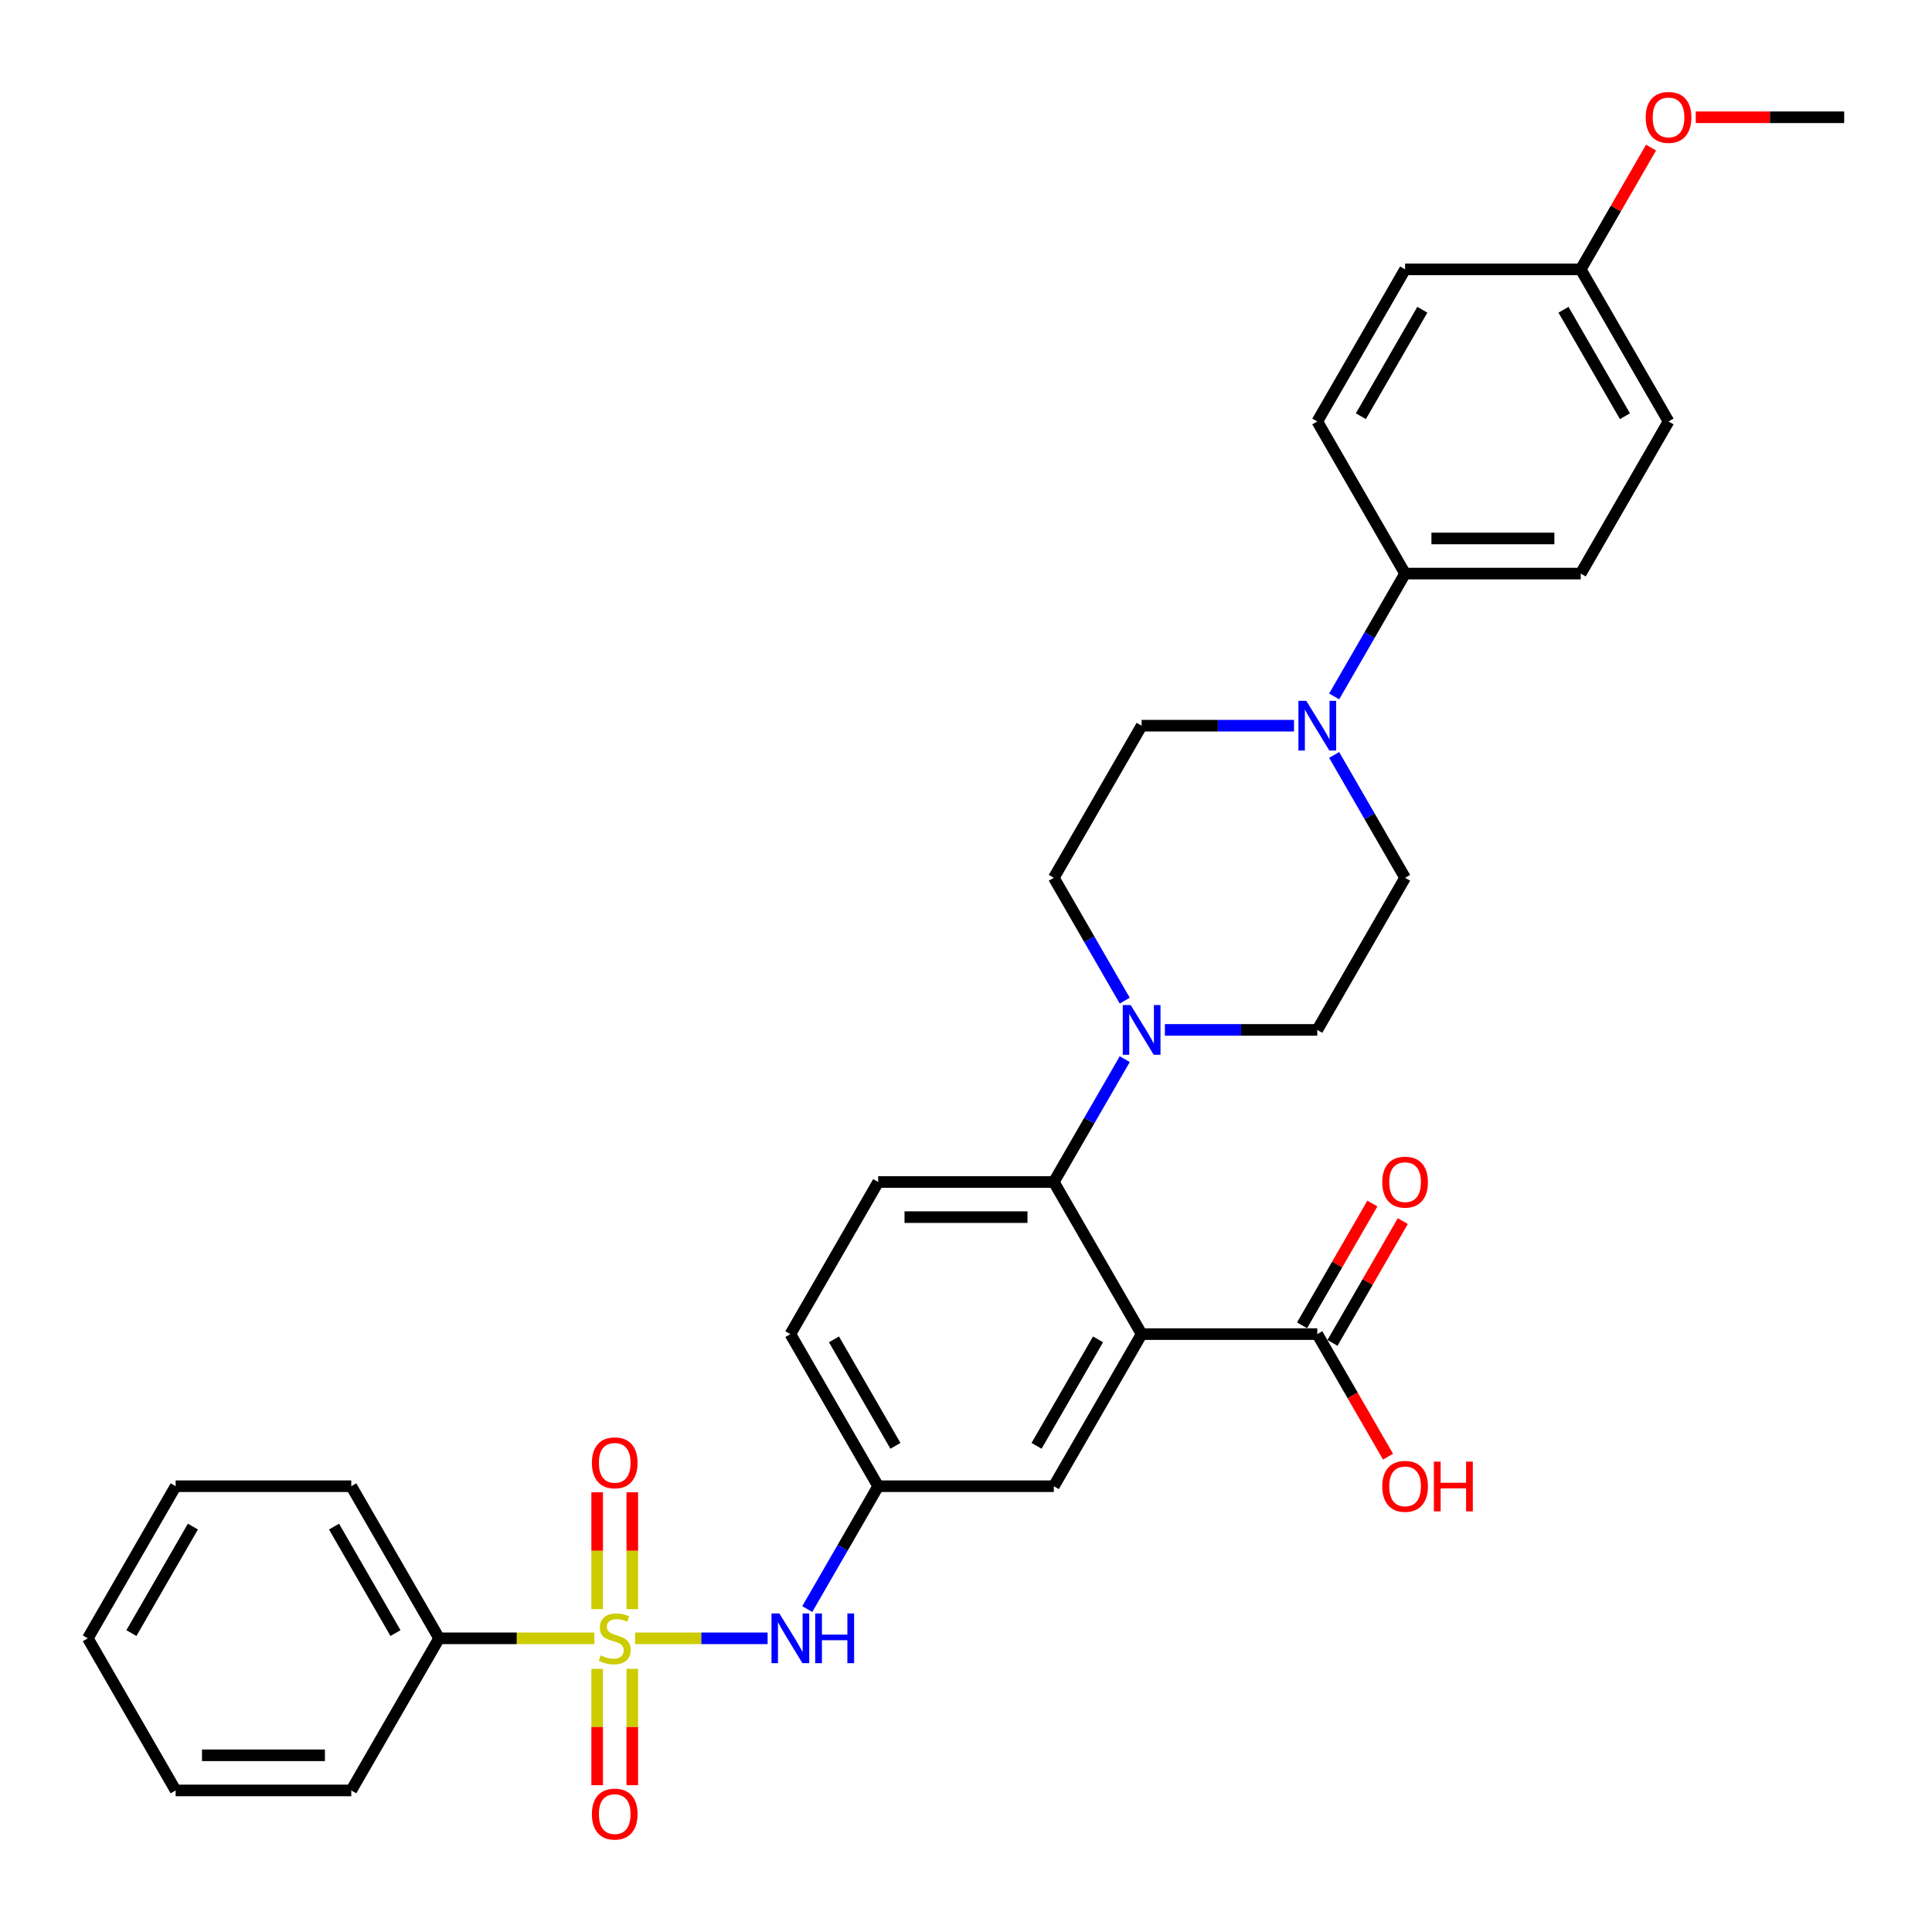 <?xml version='1.0' encoding='iso-8859-1'?>
<svg version='1.1' baseProfile='full'
              xmlns='http://www.w3.org/2000/svg'
                      xmlns:rdkit='http://www.rdkit.org/xml'
                      xmlns:xlink='http://www.w3.org/1999/xlink'
                  xml:space='preserve'
width='1000px' height='1000px' viewBox='0 0 1000 1000'>
<!-- END OF HEADER -->
<rect style='opacity:1.0;fill:#FFFFFF;stroke:none' width='1000' height='1000' x='0' y='0'> </rect>
<path class='bond-3' d='M 328.709,847.993 L 363.013,847.993' style='fill:none;fill-rule:evenodd;stroke:#CCCC00;stroke-width:6px;stroke-linecap:butt;stroke-linejoin:miter;stroke-opacity:1' />
<path class='bond-3' d='M 363.013,847.993 L 397.318,847.993' style='fill:none;fill-rule:evenodd;stroke:#0000FF;stroke-width:6px;stroke-linecap:butt;stroke-linejoin:miter;stroke-opacity:1' />
<path class='bond-6' d='M 327.273,832.884 L 327.273,802.641' style='fill:none;fill-rule:evenodd;stroke:#CCCC00;stroke-width:6px;stroke-linecap:butt;stroke-linejoin:miter;stroke-opacity:1' />
<path class='bond-6' d='M 327.273,802.641 L 327.273,772.397' style='fill:none;fill-rule:evenodd;stroke:#FF0000;stroke-width:6px;stroke-linecap:butt;stroke-linejoin:miter;stroke-opacity:1' />
<path class='bond-6' d='M 309.091,832.884 L 309.091,802.641' style='fill:none;fill-rule:evenodd;stroke:#CCCC00;stroke-width:6px;stroke-linecap:butt;stroke-linejoin:miter;stroke-opacity:1' />
<path class='bond-6' d='M 309.091,802.641 L 309.091,772.397' style='fill:none;fill-rule:evenodd;stroke:#FF0000;stroke-width:6px;stroke-linecap:butt;stroke-linejoin:miter;stroke-opacity:1' />
<path class='bond-7' d='M 309.091,863.793 L 309.091,893.9' style='fill:none;fill-rule:evenodd;stroke:#CCCC00;stroke-width:6px;stroke-linecap:butt;stroke-linejoin:miter;stroke-opacity:1' />
<path class='bond-7' d='M 309.091,893.9 L 309.091,924.007' style='fill:none;fill-rule:evenodd;stroke:#FF0000;stroke-width:6px;stroke-linecap:butt;stroke-linejoin:miter;stroke-opacity:1' />
<path class='bond-7' d='M 327.273,863.793 L 327.273,893.9' style='fill:none;fill-rule:evenodd;stroke:#CCCC00;stroke-width:6px;stroke-linecap:butt;stroke-linejoin:miter;stroke-opacity:1' />
<path class='bond-7' d='M 327.273,893.9 L 327.273,924.007' style='fill:none;fill-rule:evenodd;stroke:#FF0000;stroke-width:6px;stroke-linecap:butt;stroke-linejoin:miter;stroke-opacity:1' />
<path class='bond-9' d='M 307.655,847.993 L 267.464,847.993' style='fill:none;fill-rule:evenodd;stroke:#CCCC00;stroke-width:6px;stroke-linecap:butt;stroke-linejoin:miter;stroke-opacity:1' />
<path class='bond-9' d='M 267.464,847.993 L 227.273,847.993' style='fill:none;fill-rule:evenodd;stroke:#000000;stroke-width:6px;stroke-linecap:butt;stroke-linejoin:miter;stroke-opacity:1' />
<path class='bond-0' d='M 590.909,690.534 L 545.455,769.264' style='fill:none;fill-rule:evenodd;stroke:#000000;stroke-width:6px;stroke-linecap:butt;stroke-linejoin:miter;stroke-opacity:1' />
<path class='bond-0' d='M 568.345,693.253 L 536.527,748.363' style='fill:none;fill-rule:evenodd;stroke:#000000;stroke-width:6px;stroke-linecap:butt;stroke-linejoin:miter;stroke-opacity:1' />
<path class='bond-5' d='M 590.909,690.534 L 681.818,690.534' style='fill:none;fill-rule:evenodd;stroke:#000000;stroke-width:6px;stroke-linecap:butt;stroke-linejoin:miter;stroke-opacity:1' />
<path class='bond-33' d='M 590.909,690.534 L 545.455,611.805' style='fill:none;fill-rule:evenodd;stroke:#000000;stroke-width:6px;stroke-linecap:butt;stroke-linejoin:miter;stroke-opacity:1' />
<path class='bond-1' d='M 545.455,611.805 L 454.545,611.805' style='fill:none;fill-rule:evenodd;stroke:#000000;stroke-width:6px;stroke-linecap:butt;stroke-linejoin:miter;stroke-opacity:1' />
<path class='bond-1' d='M 531.818,629.986 L 468.182,629.986' style='fill:none;fill-rule:evenodd;stroke:#000000;stroke-width:6px;stroke-linecap:butt;stroke-linejoin:miter;stroke-opacity:1' />
<path class='bond-2' d='M 545.455,611.805 L 563.81,580.013' style='fill:none;fill-rule:evenodd;stroke:#000000;stroke-width:6px;stroke-linecap:butt;stroke-linejoin:miter;stroke-opacity:1' />
<path class='bond-2' d='M 563.81,580.013 L 582.165,548.22' style='fill:none;fill-rule:evenodd;stroke:#0000FF;stroke-width:6px;stroke-linecap:butt;stroke-linejoin:miter;stroke-opacity:1' />
<path class='bond-13' d='M 602.945,533.075 L 642.382,533.075' style='fill:none;fill-rule:evenodd;stroke:#0000FF;stroke-width:6px;stroke-linecap:butt;stroke-linejoin:miter;stroke-opacity:1' />
<path class='bond-13' d='M 642.382,533.075 L 681.818,533.075' style='fill:none;fill-rule:evenodd;stroke:#000000;stroke-width:6px;stroke-linecap:butt;stroke-linejoin:miter;stroke-opacity:1' />
<path class='bond-14' d='M 582.165,517.93 L 563.81,486.138' style='fill:none;fill-rule:evenodd;stroke:#0000FF;stroke-width:6px;stroke-linecap:butt;stroke-linejoin:miter;stroke-opacity:1' />
<path class='bond-14' d='M 563.81,486.138 L 545.455,454.345' style='fill:none;fill-rule:evenodd;stroke:#000000;stroke-width:6px;stroke-linecap:butt;stroke-linejoin:miter;stroke-opacity:1' />
<path class='bond-12' d='M 417.835,832.848 L 436.19,801.056' style='fill:none;fill-rule:evenodd;stroke:#0000FF;stroke-width:6px;stroke-linecap:butt;stroke-linejoin:miter;stroke-opacity:1' />
<path class='bond-12' d='M 436.19,801.056 L 454.545,769.264' style='fill:none;fill-rule:evenodd;stroke:#000000;stroke-width:6px;stroke-linecap:butt;stroke-linejoin:miter;stroke-opacity:1' />
<path class='bond-4' d='M 669.782,375.616 L 630.345,375.616' style='fill:none;fill-rule:evenodd;stroke:#0000FF;stroke-width:6px;stroke-linecap:butt;stroke-linejoin:miter;stroke-opacity:1' />
<path class='bond-4' d='M 630.345,375.616 L 590.909,375.616' style='fill:none;fill-rule:evenodd;stroke:#000000;stroke-width:6px;stroke-linecap:butt;stroke-linejoin:miter;stroke-opacity:1' />
<path class='bond-11' d='M 690.562,360.47 L 708.918,328.678' style='fill:none;fill-rule:evenodd;stroke:#0000FF;stroke-width:6px;stroke-linecap:butt;stroke-linejoin:miter;stroke-opacity:1' />
<path class='bond-11' d='M 708.918,328.678 L 727.273,296.886' style='fill:none;fill-rule:evenodd;stroke:#000000;stroke-width:6px;stroke-linecap:butt;stroke-linejoin:miter;stroke-opacity:1' />
<path class='bond-34' d='M 690.562,390.761 L 708.918,422.553' style='fill:none;fill-rule:evenodd;stroke:#0000FF;stroke-width:6px;stroke-linecap:butt;stroke-linejoin:miter;stroke-opacity:1' />
<path class='bond-34' d='M 708.918,422.553 L 727.273,454.345' style='fill:none;fill-rule:evenodd;stroke:#000000;stroke-width:6px;stroke-linecap:butt;stroke-linejoin:miter;stroke-opacity:1' />
<path class='bond-17' d='M 689.691,695.08 L 707.889,663.56' style='fill:none;fill-rule:evenodd;stroke:#000000;stroke-width:6px;stroke-linecap:butt;stroke-linejoin:miter;stroke-opacity:1' />
<path class='bond-17' d='M 707.889,663.56 L 726.087,632.041' style='fill:none;fill-rule:evenodd;stroke:#FF0000;stroke-width:6px;stroke-linecap:butt;stroke-linejoin:miter;stroke-opacity:1' />
<path class='bond-17' d='M 673.945,685.989 L 692.143,654.469' style='fill:none;fill-rule:evenodd;stroke:#000000;stroke-width:6px;stroke-linecap:butt;stroke-linejoin:miter;stroke-opacity:1' />
<path class='bond-17' d='M 692.143,654.469 L 710.341,622.95' style='fill:none;fill-rule:evenodd;stroke:#FF0000;stroke-width:6px;stroke-linecap:butt;stroke-linejoin:miter;stroke-opacity:1' />
<path class='bond-21' d='M 681.818,690.534 L 700.131,722.254' style='fill:none;fill-rule:evenodd;stroke:#000000;stroke-width:6px;stroke-linecap:butt;stroke-linejoin:miter;stroke-opacity:1' />
<path class='bond-21' d='M 700.131,722.254 L 718.445,753.973' style='fill:none;fill-rule:evenodd;stroke:#FF0000;stroke-width:6px;stroke-linecap:butt;stroke-linejoin:miter;stroke-opacity:1' />
<path class='bond-8' d='M 545.455,769.264 L 454.545,769.264' style='fill:none;fill-rule:evenodd;stroke:#000000;stroke-width:6px;stroke-linecap:butt;stroke-linejoin:miter;stroke-opacity:1' />
<path class='bond-26' d='M 227.273,847.993 L 181.818,769.264' style='fill:none;fill-rule:evenodd;stroke:#000000;stroke-width:6px;stroke-linecap:butt;stroke-linejoin:miter;stroke-opacity:1' />
<path class='bond-26' d='M 204.709,845.275 L 172.89,790.164' style='fill:none;fill-rule:evenodd;stroke:#000000;stroke-width:6px;stroke-linecap:butt;stroke-linejoin:miter;stroke-opacity:1' />
<path class='bond-27' d='M 227.273,847.993 L 181.818,926.723' style='fill:none;fill-rule:evenodd;stroke:#000000;stroke-width:6px;stroke-linecap:butt;stroke-linejoin:miter;stroke-opacity:1' />
<path class='bond-10' d='M 454.545,611.805 L 409.091,690.534' style='fill:none;fill-rule:evenodd;stroke:#000000;stroke-width:6px;stroke-linecap:butt;stroke-linejoin:miter;stroke-opacity:1' />
<path class='bond-18' d='M 727.273,296.886 L 818.182,296.886' style='fill:none;fill-rule:evenodd;stroke:#000000;stroke-width:6px;stroke-linecap:butt;stroke-linejoin:miter;stroke-opacity:1' />
<path class='bond-18' d='M 740.909,278.704 L 804.545,278.704' style='fill:none;fill-rule:evenodd;stroke:#000000;stroke-width:6px;stroke-linecap:butt;stroke-linejoin:miter;stroke-opacity:1' />
<path class='bond-19' d='M 727.273,296.886 L 681.818,218.157' style='fill:none;fill-rule:evenodd;stroke:#000000;stroke-width:6px;stroke-linecap:butt;stroke-linejoin:miter;stroke-opacity:1' />
<path class='bond-20' d='M 454.545,769.264 L 409.091,690.534' style='fill:none;fill-rule:evenodd;stroke:#000000;stroke-width:6px;stroke-linecap:butt;stroke-linejoin:miter;stroke-opacity:1' />
<path class='bond-20' d='M 463.473,748.363 L 431.655,693.253' style='fill:none;fill-rule:evenodd;stroke:#000000;stroke-width:6px;stroke-linecap:butt;stroke-linejoin:miter;stroke-opacity:1' />
<path class='bond-15' d='M 681.818,533.075 L 727.273,454.345' style='fill:none;fill-rule:evenodd;stroke:#000000;stroke-width:6px;stroke-linecap:butt;stroke-linejoin:miter;stroke-opacity:1' />
<path class='bond-16' d='M 545.455,454.345 L 590.909,375.616' style='fill:none;fill-rule:evenodd;stroke:#000000;stroke-width:6px;stroke-linecap:butt;stroke-linejoin:miter;stroke-opacity:1' />
<path class='bond-24' d='M 818.182,296.886 L 863.636,218.157' style='fill:none;fill-rule:evenodd;stroke:#000000;stroke-width:6px;stroke-linecap:butt;stroke-linejoin:miter;stroke-opacity:1' />
<path class='bond-23' d='M 681.818,218.157 L 727.273,139.427' style='fill:none;fill-rule:evenodd;stroke:#000000;stroke-width:6px;stroke-linecap:butt;stroke-linejoin:miter;stroke-opacity:1' />
<path class='bond-23' d='M 704.382,215.438 L 736.2,160.327' style='fill:none;fill-rule:evenodd;stroke:#000000;stroke-width:6px;stroke-linecap:butt;stroke-linejoin:miter;stroke-opacity:1' />
<path class='bond-22' d='M 818.182,139.427 L 727.273,139.427' style='fill:none;fill-rule:evenodd;stroke:#000000;stroke-width:6px;stroke-linecap:butt;stroke-linejoin:miter;stroke-opacity:1' />
<path class='bond-25' d='M 818.182,139.427 L 836.38,107.908' style='fill:none;fill-rule:evenodd;stroke:#000000;stroke-width:6px;stroke-linecap:butt;stroke-linejoin:miter;stroke-opacity:1' />
<path class='bond-25' d='M 836.38,107.908 L 854.577,76.388' style='fill:none;fill-rule:evenodd;stroke:#FF0000;stroke-width:6px;stroke-linecap:butt;stroke-linejoin:miter;stroke-opacity:1' />
<path class='bond-35' d='M 818.182,139.427 L 863.636,218.157' style='fill:none;fill-rule:evenodd;stroke:#000000;stroke-width:6px;stroke-linecap:butt;stroke-linejoin:miter;stroke-opacity:1' />
<path class='bond-35' d='M 809.254,160.327 L 841.072,215.438' style='fill:none;fill-rule:evenodd;stroke:#000000;stroke-width:6px;stroke-linecap:butt;stroke-linejoin:miter;stroke-opacity:1' />
<path class='bond-28' d='M 877.727,60.697 L 916.136,60.697' style='fill:none;fill-rule:evenodd;stroke:#FF0000;stroke-width:6px;stroke-linecap:butt;stroke-linejoin:miter;stroke-opacity:1' />
<path class='bond-28' d='M 916.136,60.697 L 954.545,60.697' style='fill:none;fill-rule:evenodd;stroke:#000000;stroke-width:6px;stroke-linecap:butt;stroke-linejoin:miter;stroke-opacity:1' />
<path class='bond-29' d='M 181.818,769.264 L 90.909,769.264' style='fill:none;fill-rule:evenodd;stroke:#000000;stroke-width:6px;stroke-linecap:butt;stroke-linejoin:miter;stroke-opacity:1' />
<path class='bond-30' d='M 181.818,926.723 L 90.909,926.723' style='fill:none;fill-rule:evenodd;stroke:#000000;stroke-width:6px;stroke-linecap:butt;stroke-linejoin:miter;stroke-opacity:1' />
<path class='bond-30' d='M 168.182,908.541 L 104.545,908.541' style='fill:none;fill-rule:evenodd;stroke:#000000;stroke-width:6px;stroke-linecap:butt;stroke-linejoin:miter;stroke-opacity:1' />
<path class='bond-32' d='M 90.909,769.264 L 45.455,847.993' style='fill:none;fill-rule:evenodd;stroke:#000000;stroke-width:6px;stroke-linecap:butt;stroke-linejoin:miter;stroke-opacity:1' />
<path class='bond-32' d='M 99.837,790.164 L 68.019,845.275' style='fill:none;fill-rule:evenodd;stroke:#000000;stroke-width:6px;stroke-linecap:butt;stroke-linejoin:miter;stroke-opacity:1' />
<path class='bond-31' d='M 90.909,926.723 L 45.455,847.993' style='fill:none;fill-rule:evenodd;stroke:#000000;stroke-width:6px;stroke-linecap:butt;stroke-linejoin:miter;stroke-opacity:1' />
<path  class='atom-0' d='M 310.909 856.83
Q 311.2 856.939, 312.4 857.448
Q 313.6 857.957, 314.909 858.284
Q 316.255 858.575, 317.564 858.575
Q 320 858.575, 321.418 857.412
Q 322.836 856.212, 322.836 854.139
Q 322.836 852.721, 322.109 851.848
Q 321.418 850.975, 320.327 850.502
Q 319.236 850.03, 317.418 849.484
Q 315.127 848.793, 313.745 848.139
Q 312.4 847.484, 311.418 846.102
Q 310.473 844.721, 310.473 842.393
Q 310.473 839.157, 312.655 837.157
Q 314.873 835.157, 319.236 835.157
Q 322.218 835.157, 325.6 836.575
L 324.764 839.375
Q 321.673 838.102, 319.345 838.102
Q 316.836 838.102, 315.455 839.157
Q 314.073 840.175, 314.109 841.957
Q 314.109 843.339, 314.8 844.175
Q 315.527 845.012, 316.545 845.484
Q 317.6 845.957, 319.345 846.502
Q 321.673 847.23, 323.055 847.957
Q 324.436 848.684, 325.418 850.175
Q 326.436 851.63, 326.436 854.139
Q 326.436 857.702, 324.036 859.63
Q 321.673 861.521, 317.709 861.521
Q 315.418 861.521, 313.673 861.012
Q 311.964 860.539, 309.927 859.702
L 310.909 856.83
' fill='#CCCC00'/>
<path  class='atom-3' d='M 585.218 520.202
L 593.655 533.839
Q 594.491 535.184, 595.836 537.62
Q 597.182 540.057, 597.255 540.202
L 597.255 520.202
L 600.673 520.202
L 600.673 545.948
L 597.145 545.948
L 588.091 531.039
Q 587.036 529.293, 585.909 527.293
Q 584.818 525.293, 584.491 524.675
L 584.491 545.948
L 581.145 545.948
L 581.145 520.202
L 585.218 520.202
' fill='#0000FF'/>
<path  class='atom-4' d='M 403.4 835.121
L 411.836 848.757
Q 412.673 850.102, 414.018 852.539
Q 415.364 854.975, 415.436 855.121
L 415.436 835.121
L 418.855 835.121
L 418.855 860.866
L 415.327 860.866
L 406.273 845.957
Q 405.218 844.212, 404.091 842.212
Q 403 840.212, 402.673 839.593
L 402.673 860.866
L 399.327 860.866
L 399.327 835.121
L 403.4 835.121
' fill='#0000FF'/>
<path  class='atom-4' d='M 421.945 835.121
L 425.436 835.121
L 425.436 846.066
L 438.6 846.066
L 438.6 835.121
L 442.091 835.121
L 442.091 860.866
L 438.6 860.866
L 438.6 848.975
L 425.436 848.975
L 425.436 860.866
L 421.945 860.866
L 421.945 835.121
' fill='#0000FF'/>
<path  class='atom-5' d='M 676.127 362.743
L 684.564 376.38
Q 685.4 377.725, 686.745 380.161
Q 688.091 382.598, 688.164 382.743
L 688.164 362.743
L 691.582 362.743
L 691.582 388.489
L 688.055 388.489
L 679 373.58
Q 677.945 371.834, 676.818 369.834
Q 675.727 367.834, 675.4 367.216
L 675.4 388.489
L 672.055 388.489
L 672.055 362.743
L 676.127 362.743
' fill='#0000FF'/>
<path  class='atom-7' d='M 306.364 757.157
Q 306.364 750.975, 309.418 747.521
Q 312.473 744.066, 318.182 744.066
Q 323.891 744.066, 326.945 747.521
Q 330 750.975, 330 757.157
Q 330 763.412, 326.909 766.975
Q 323.818 770.502, 318.182 770.502
Q 312.509 770.502, 309.418 766.975
Q 306.364 763.448, 306.364 757.157
M 318.182 767.593
Q 322.109 767.593, 324.218 764.975
Q 326.364 762.321, 326.364 757.157
Q 326.364 752.102, 324.218 749.557
Q 322.109 746.975, 318.182 746.975
Q 314.255 746.975, 312.109 749.521
Q 310 752.066, 310 757.157
Q 310 762.357, 312.109 764.975
Q 314.255 767.593, 318.182 767.593
' fill='#FF0000'/>
<path  class='atom-8' d='M 306.364 938.975
Q 306.364 932.793, 309.418 929.339
Q 312.473 925.884, 318.182 925.884
Q 323.891 925.884, 326.945 929.339
Q 330 932.793, 330 938.975
Q 330 945.23, 326.909 948.793
Q 323.818 952.321, 318.182 952.321
Q 312.509 952.321, 309.418 948.793
Q 306.364 945.266, 306.364 938.975
M 318.182 949.412
Q 322.109 949.412, 324.218 946.793
Q 326.364 944.139, 326.364 938.975
Q 326.364 933.921, 324.218 931.375
Q 322.109 928.793, 318.182 928.793
Q 314.255 928.793, 312.109 931.339
Q 310 933.884, 310 938.975
Q 310 944.175, 312.109 946.793
Q 314.255 949.412, 318.182 949.412
' fill='#FF0000'/>
<path  class='atom-18' d='M 715.455 611.877
Q 715.455 605.696, 718.509 602.241
Q 721.564 598.786, 727.273 598.786
Q 732.982 598.786, 736.036 602.241
Q 739.091 605.696, 739.091 611.877
Q 739.091 618.132, 736 621.696
Q 732.909 625.223, 727.273 625.223
Q 721.6 625.223, 718.509 621.696
Q 715.455 618.168, 715.455 611.877
M 727.273 622.314
Q 731.2 622.314, 733.309 619.696
Q 735.455 617.041, 735.455 611.877
Q 735.455 606.823, 733.309 604.277
Q 731.2 601.696, 727.273 601.696
Q 723.345 601.696, 721.2 604.241
Q 719.091 606.786, 719.091 611.877
Q 719.091 617.077, 721.2 619.696
Q 723.345 622.314, 727.273 622.314
' fill='#FF0000'/>
<path  class='atom-22' d='M 715.455 769.337
Q 715.455 763.155, 718.509 759.7
Q 721.564 756.246, 727.273 756.246
Q 732.982 756.246, 736.036 759.7
Q 739.091 763.155, 739.091 769.337
Q 739.091 775.591, 736 779.155
Q 732.909 782.682, 727.273 782.682
Q 721.6 782.682, 718.509 779.155
Q 715.455 775.627, 715.455 769.337
M 727.273 779.773
Q 731.2 779.773, 733.309 777.155
Q 735.455 774.5, 735.455 769.337
Q 735.455 764.282, 733.309 761.737
Q 731.2 759.155, 727.273 759.155
Q 723.345 759.155, 721.2 761.7
Q 719.091 764.246, 719.091 769.337
Q 719.091 774.537, 721.2 777.155
Q 723.345 779.773, 727.273 779.773
' fill='#FF0000'/>
<path  class='atom-22' d='M 742.182 756.537
L 745.673 756.537
L 745.673 767.482
L 758.836 767.482
L 758.836 756.537
L 762.327 756.537
L 762.327 782.282
L 758.836 782.282
L 758.836 770.391
L 745.673 770.391
L 745.673 782.282
L 742.182 782.282
L 742.182 756.537
' fill='#FF0000'/>
<path  class='atom-26' d='M 851.818 60.77
Q 851.818 54.589, 854.873 51.134
Q 857.927 47.679, 863.636 47.679
Q 869.345 47.679, 872.4 51.134
Q 875.455 54.589, 875.455 60.77
Q 875.455 67.025, 872.364 70.588
Q 869.273 74.116, 863.636 74.116
Q 857.964 74.116, 854.873 70.588
Q 851.818 67.061, 851.818 60.77
M 863.636 71.207
Q 867.564 71.207, 869.673 68.588
Q 871.818 65.934, 871.818 60.77
Q 871.818 55.716, 869.673 53.17
Q 867.564 50.589, 863.636 50.589
Q 859.709 50.589, 857.564 53.134
Q 855.455 55.679, 855.455 60.77
Q 855.455 65.97, 857.564 68.588
Q 859.709 71.207, 863.636 71.207
' fill='#FF0000'/>
</svg>
